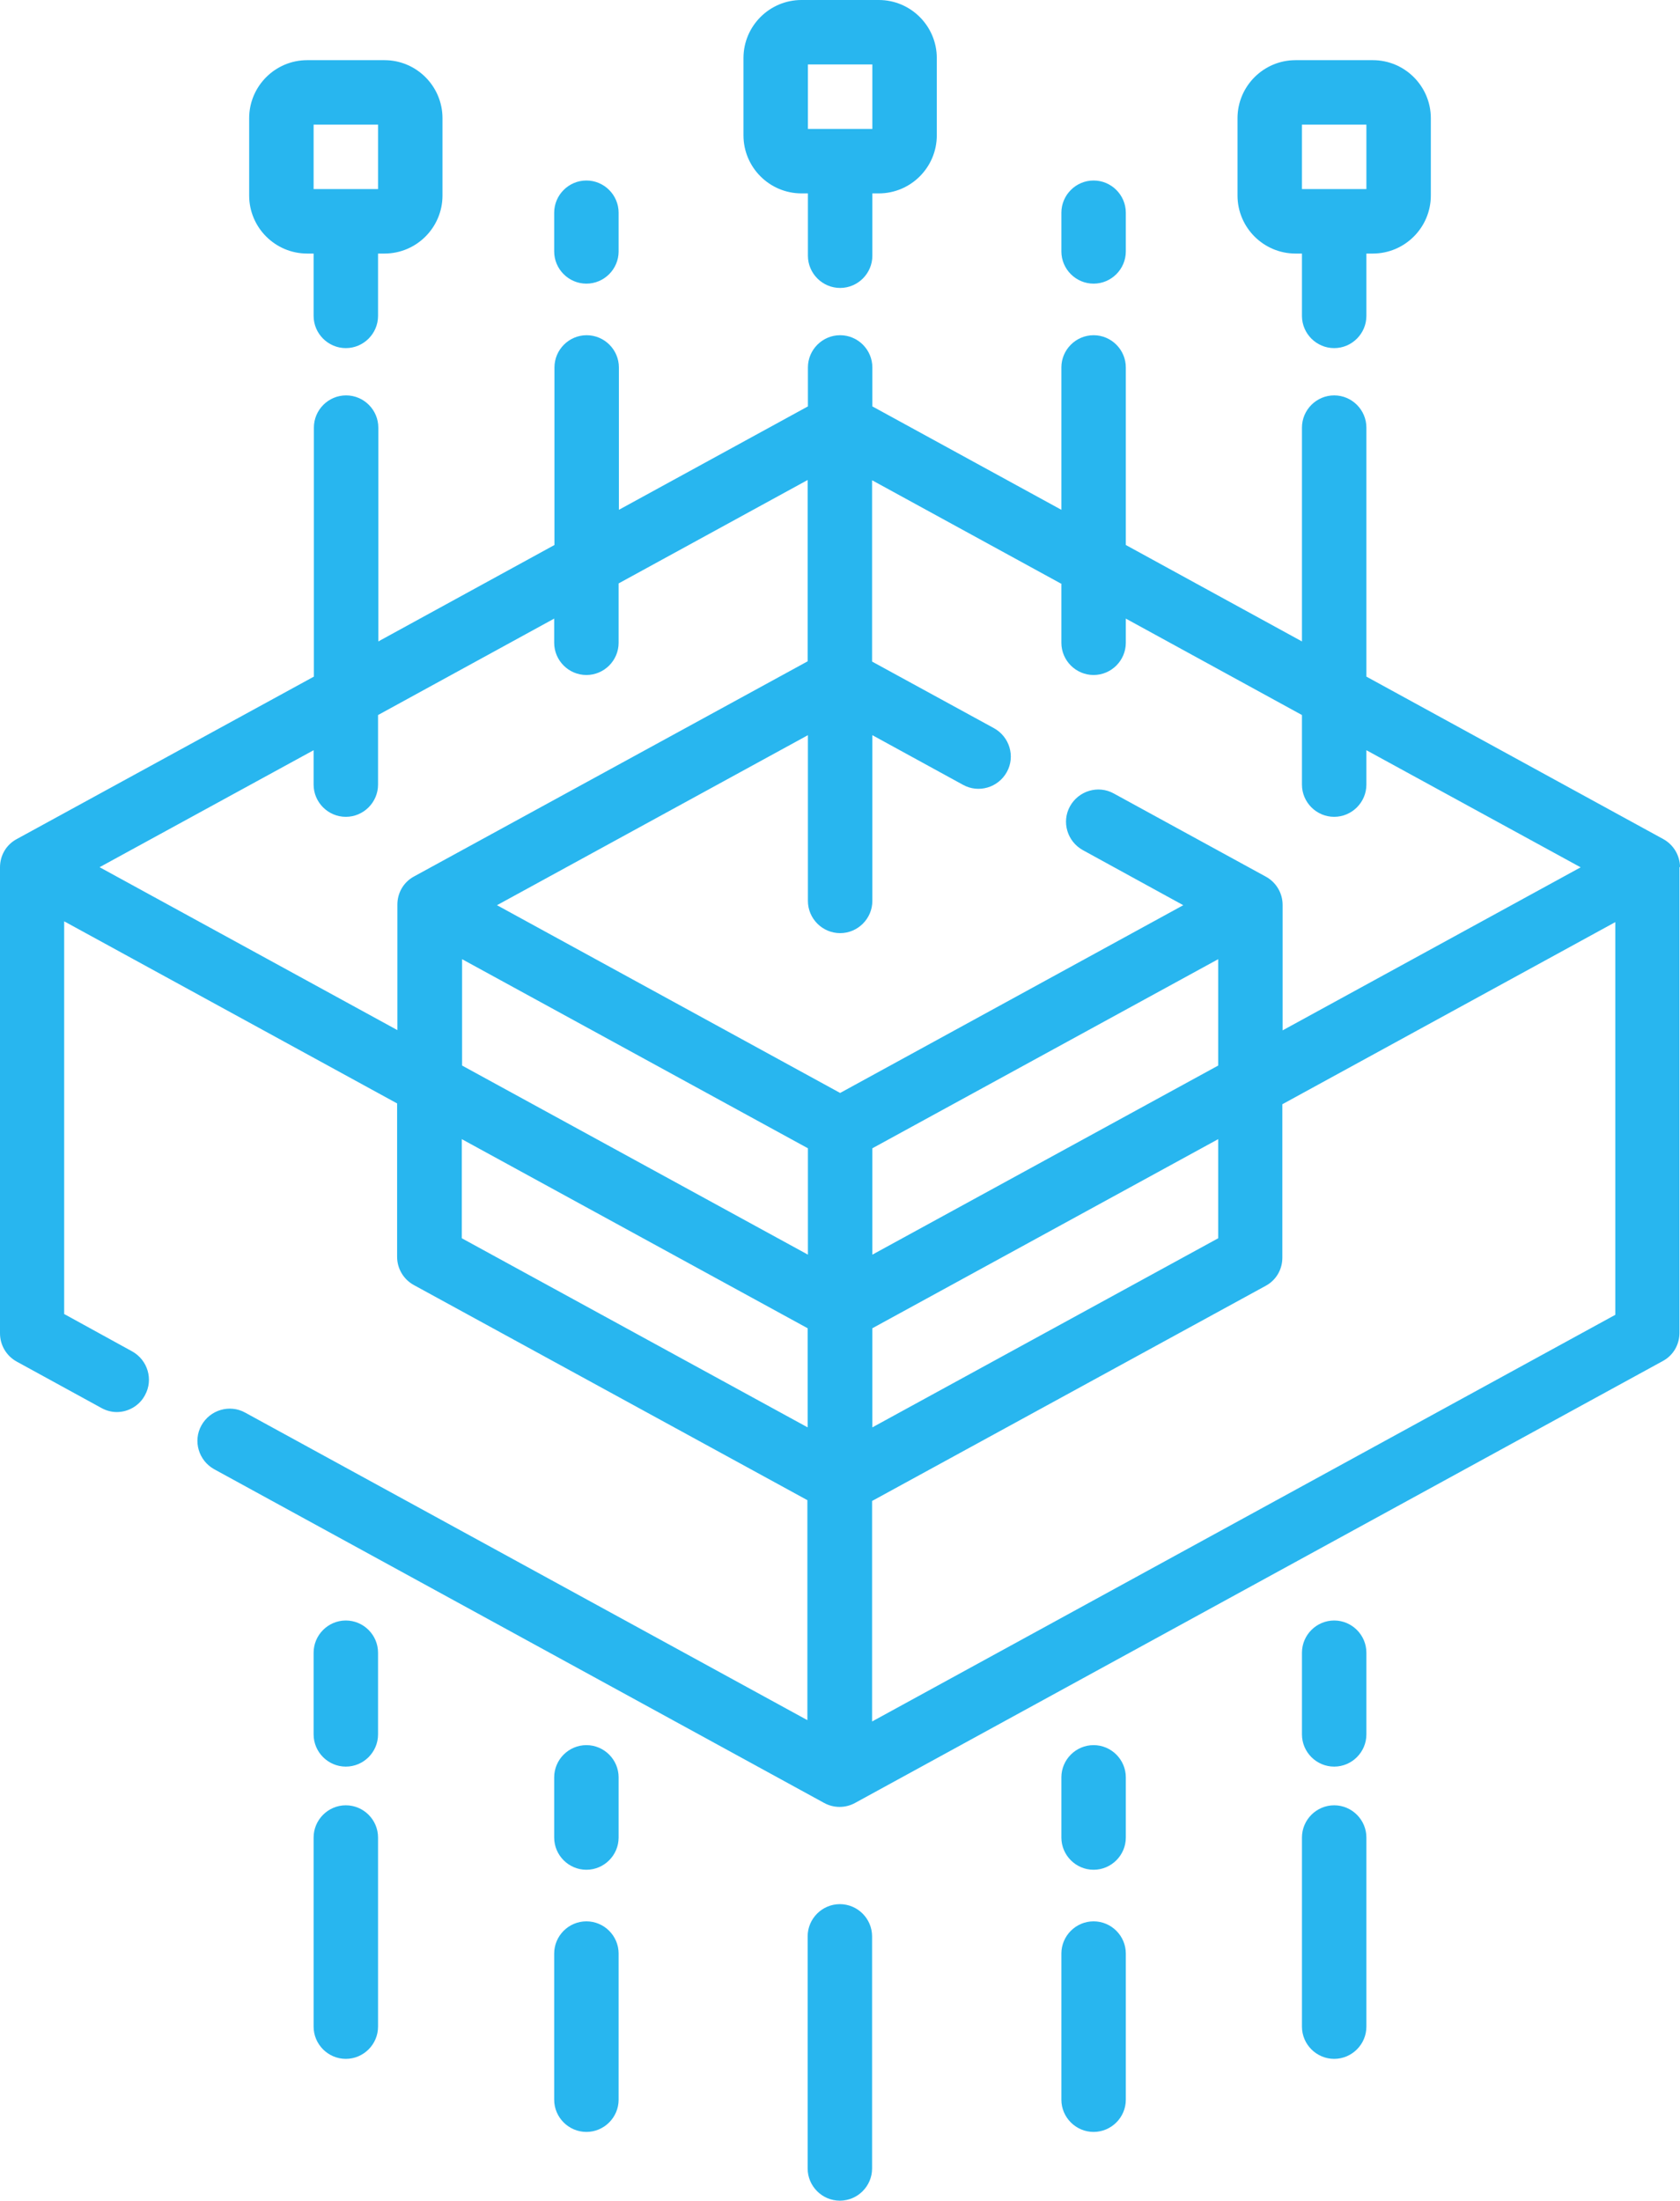 <?xml version="1.0" encoding="UTF-8"?>
<svg xmlns="http://www.w3.org/2000/svg" id="_图层_2" data-name="图层 2" viewBox="0 0 62.57 81.93">
  <defs>
    <style>
      .cls-1 {
        fill: #28b6ef;
        stroke-width: 0px;
      }
    </style>
  </defs>
  <g id="_图层_1-2" data-name="图层 1">
    <g>
      <path class="cls-1" d="m62.57,32.29c0-.44-.24-.84-.62-1.05l-11.06-6.05v-9.27c0-.66-.54-1.2-1.2-1.2s-1.2.54-1.2,1.2v7.96l-6.56-3.59v-6.61c0-.66-.54-1.2-1.2-1.2s-1.2.54-1.2,1.2v5.3l-7.04-3.85v-1.45c0-.66-.54-1.2-1.2-1.2s-1.2.54-1.2,1.2v1.45l-7.04,3.85v-5.3c0-.66-.54-1.2-1.2-1.2s-1.2.54-1.2,1.2v6.61l-6.56,3.59v-7.96c0-.66-.54-1.2-1.2-1.2s-1.2.54-1.2,1.2v9.27L.62,31.24c-.39.21-.62.61-.62,1.05v17.35c0,.44.24.84.62,1.05l3.16,1.73c.18.1.38.15.57.15.42,0,.84-.23,1.05-.63.32-.58.1-1.31-.48-1.63l-2.53-1.39v-14.62l12.4,6.78v5.71c0,.44.24.84.62,1.05l14.66,8.01v8.19l-20.94-11.45c-.58-.32-1.31-.1-1.63.48-.32.58-.1,1.31.48,1.63l22.71,12.42c.18.1.38.15.58.15s.4-.05.58-.15l30.08-16.45c.39-.21.62-.61.62-1.05v-17.35Zm-23.04-10.57v2.21c0,.66.54,1.2,1.2,1.2s1.2-.54,1.2-1.2v-.9l6.56,3.59v2.59c0,.66.54,1.2,1.2,1.2s1.2-.54,1.2-1.2v-1.28l7.98,4.36-11.1,6.07v-4.67c0-.44-.24-.84-.62-1.05l-5.67-3.1c-.58-.32-1.31-.1-1.63.48-.32.58-.1,1.31.48,1.63l3.74,2.05-12.78,6.99-12.78-6.99,11.58-6.33v6.17c0,.66.54,1.2,1.2,1.2s1.2-.54,1.2-1.2v-6.17l3.38,1.85c.58.32,1.31.1,1.63-.48.32-.58.1-1.31-.48-1.63l-4.54-2.48v-6.75l7.04,3.85Zm-22.32,13.99l12.88,7.04v3.96l-12.88-7.04v-3.96Zm15.28,13.74l12.88-7.04v3.69l-12.88,7.04v-3.69Zm0-2.74v-3.96l12.88-7.04v3.96l-12.88,7.04ZM3.7,32.29l7.98-4.36v1.28c0,.66.54,1.2,1.2,1.2s1.2-.54,1.2-1.2v-2.59l6.56-3.59v.9c0,.66.54,1.2,1.2,1.2s1.2-.54,1.2-1.2v-2.21l7.04-3.85v6.75l-14.66,8.01c-.39.21-.62.61-.62,1.05v4.67l-11.1-6.07Zm13.5,10.12l12.88,7.04v3.69l-12.88-7.04v-3.69Zm15.28,21.66v-8.19l14.66-8.01c.39-.21.62-.61.62-1.05v-5.71l12.4-6.78v14.62l-27.68,15.14Z"></path>
      <path class="cls-1" d="m48.25,9.44h.24v2.32c0,.66.54,1.2,1.2,1.2s1.2-.54,1.2-1.2v-2.32h.24c1.19,0,2.16-.97,2.16-2.16v-2.88c0-1.19-.97-2.16-2.16-2.16h-2.88c-1.19,0-2.16.97-2.16,2.16v2.88c0,1.19.97,2.16,2.16,2.16Zm.24-4.8h2.4v2.4h-2.4v-2.4Z"></path>
      <path class="cls-1" d="m11.44,9.44h.24v2.32c0,.66.54,1.2,1.2,1.2s1.2-.54,1.2-1.2v-2.32h.24c1.19,0,2.16-.97,2.16-2.16v-2.88c0-1.19-.97-2.16-2.16-2.16h-2.88c-1.19,0-2.16.97-2.16,2.16v2.88c0,1.19.97,2.16,2.16,2.16Zm.24-4.8h2.4v2.4h-2.4v-2.4Z"></path>
      <path class="cls-1" d="m29.85,7.2h.24v2.32c0,.66.54,1.2,1.2,1.2s1.2-.54,1.2-1.2v-2.32h.24c1.19,0,2.16-.97,2.16-2.16v-2.88c0-1.19-.97-2.16-2.16-2.16h-2.88c-1.19,0-2.16.97-2.16,2.16v2.88c0,1.19.97,2.16,2.16,2.16Zm.24-4.8h2.4v2.4h-2.4v-2.4Z"></path>
      <path class="cls-1" d="m21.84,10.56c.66,0,1.2-.54,1.2-1.2v-1.44c0-.66-.54-1.2-1.2-1.2s-1.2.54-1.2,1.2v1.44c0,.66.54,1.2,1.2,1.2Z"></path>
      <path class="cls-1" d="m40.73,71.53c-.66,0-1.2.54-1.2,1.2v5.44c0,.66.54,1.2,1.2,1.2s1.2-.54,1.2-1.2v-5.44c0-.66-.54-1.2-1.2-1.2Z"></path>
      <path class="cls-1" d="m40.73,10.56c.66,0,1.2-.54,1.2-1.2v-1.44c0-.66-.54-1.2-1.2-1.2s-1.2.54-1.2,1.2v1.44c0,.66.54,1.2,1.2,1.2Z"></path>
      <path class="cls-1" d="m31.28,70.89c-.66,0-1.2.54-1.2,1.2v8.64c0,.66.54,1.2,1.2,1.2s1.2-.54,1.2-1.2v-8.64c0-.66-.54-1.2-1.2-1.2Z"></path>
      <path class="cls-1" d="m40.73,64.97c-.66,0-1.2.54-1.2,1.2v2.24c0,.66.54,1.2,1.2,1.2s1.2-.54,1.2-1.2v-2.24c0-.66-.54-1.2-1.2-1.2Z"></path>
      <path class="cls-1" d="m49.69,67.21c-.66,0-1.2.54-1.2,1.2v7.04c0,.66.54,1.2,1.2,1.2s1.2-.54,1.2-1.2v-7.04c0-.66-.54-1.2-1.2-1.2Z"></path>
      <path class="cls-1" d="m49.69,60.33c-.66,0-1.2.54-1.2,1.2v3.04c0,.66.54,1.2,1.2,1.2s1.2-.54,1.2-1.2v-3.04c0-.66-.54-1.2-1.2-1.2Z"></path>
      <path class="cls-1" d="m21.84,71.53c-.66,0-1.2.54-1.2,1.2v5.44c0,.66.54,1.2,1.2,1.2s1.2-.54,1.2-1.2v-5.44c0-.66-.54-1.2-1.2-1.2Z"></path>
      <path class="cls-1" d="m21.84,64.97c-.66,0-1.2.54-1.2,1.2v2.24c0,.66.54,1.2,1.2,1.2s1.2-.54,1.2-1.2v-2.24c0-.66-.54-1.2-1.2-1.2Z"></path>
      <path class="cls-1" d="m12.88,67.21c-.66,0-1.2.54-1.2,1.2v7.04c0,.66.54,1.2,1.2,1.2s1.2-.54,1.2-1.2v-7.04c0-.66-.54-1.2-1.2-1.2Z"></path>
      <path class="cls-1" d="m12.88,60.33c-.66,0-1.2.54-1.2,1.2v3.04c0,.66.54,1.2,1.2,1.2s1.2-.54,1.2-1.2v-3.04c0-.66-.54-1.2-1.2-1.2Z"></path>
    </g>
  </g>
</svg>
